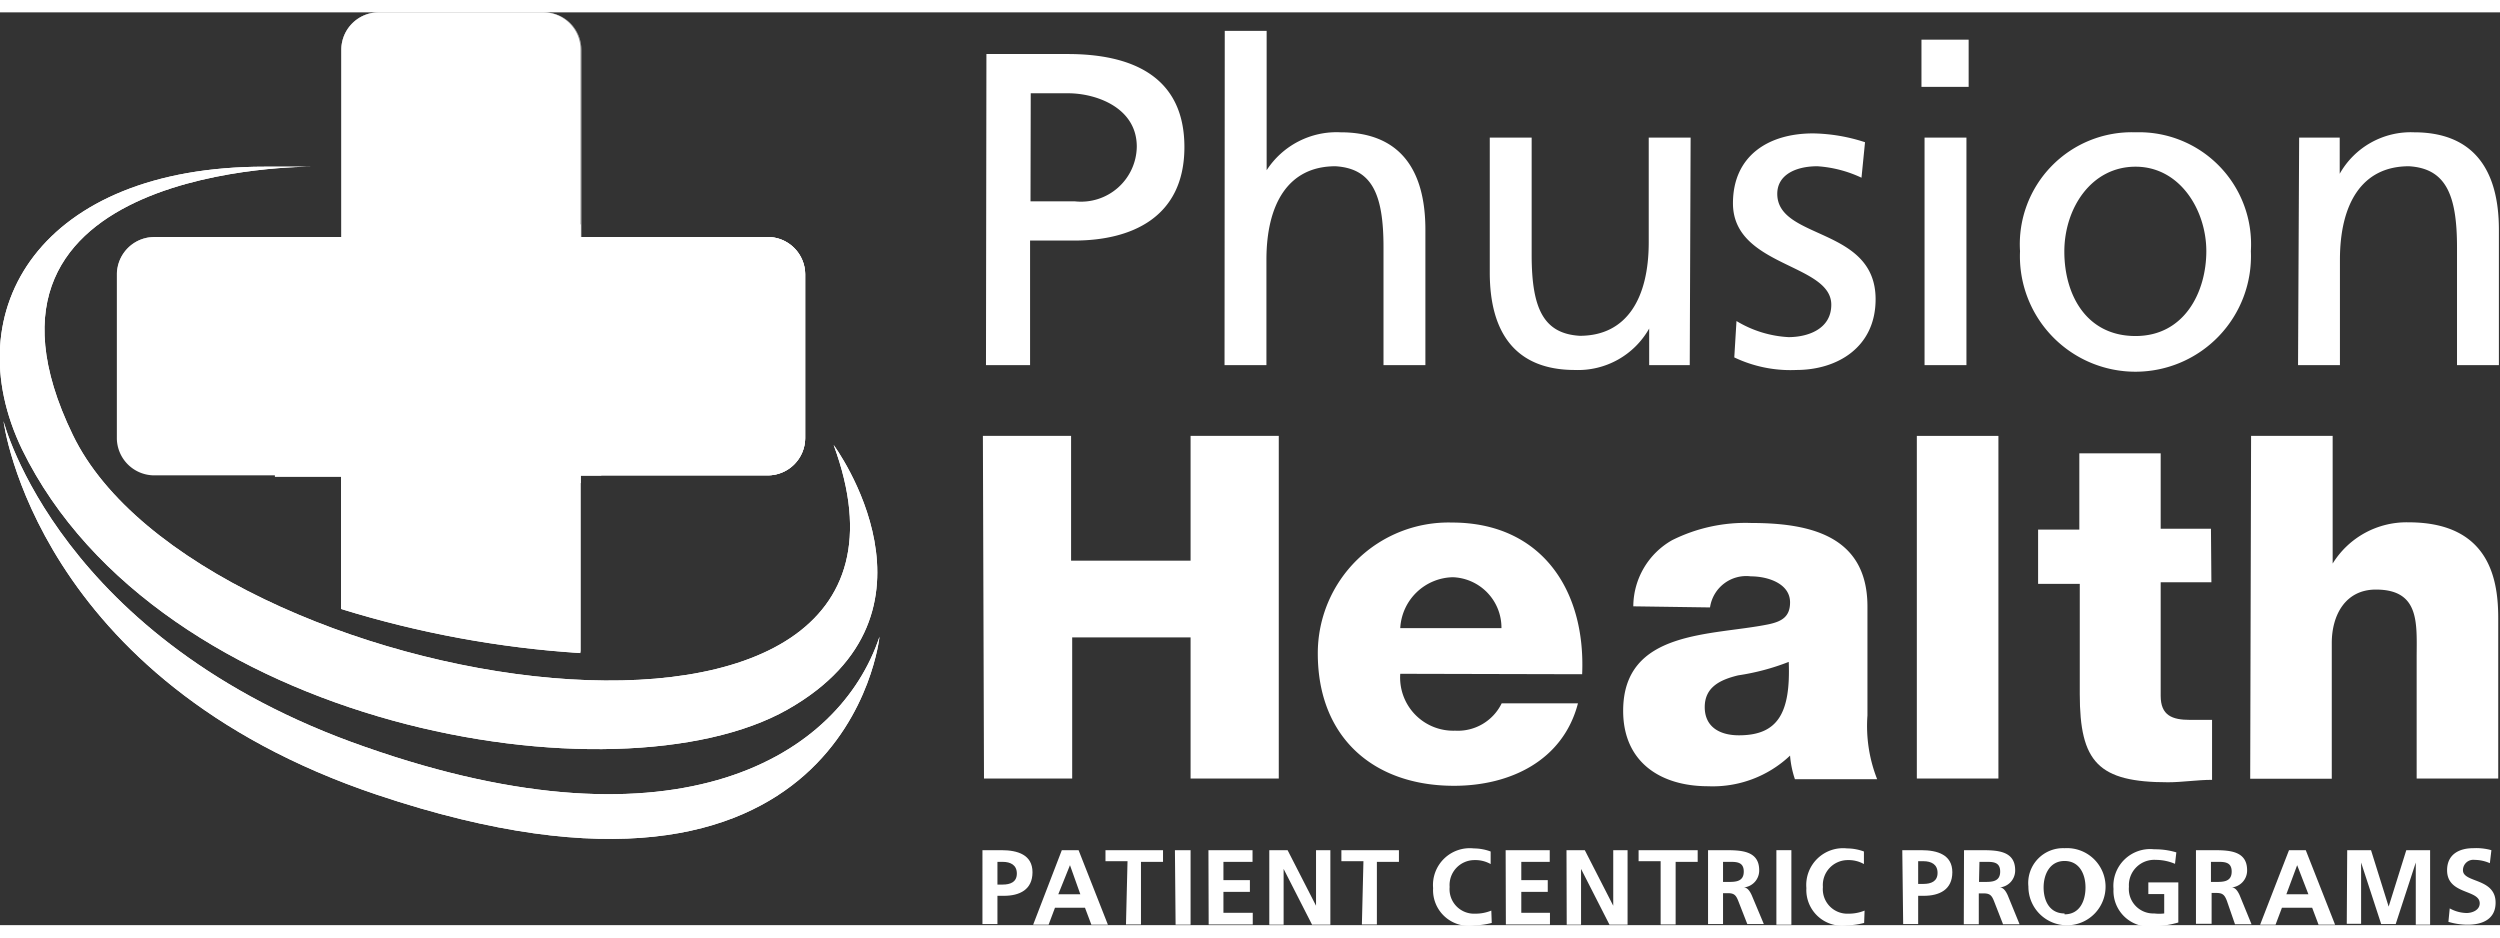 <?xml version="1.0" encoding="UTF-8"?>
<svg xmlns="http://www.w3.org/2000/svg" xmlns:xlink="http://www.w3.org/1999/xlink" id="FINAL" viewBox="0 0 113.39 41.4" width="200px" height="75px">
  <rect x="0" y="0" width="113.39" height="41.4" fill="#333333" stroke="none"/>
  <defs>
    <style>.cls-1{fill:#fff;}.cls-2{clip-path:url(#clip-path);}.cls-3{clip-path:url(#clip-path-2);}.cls-4{clip-path:url(#clip-path-3);}.cls-5{opacity:0.46;}.cls-6{clip-path:url(#clip-path-4);}.cls-7{clip-path:url(#clip-path-5);}</style>
    <clipPath id="clip-path">
      <path class="cls-1" d="M22.75,9.62V21.35h3.58V21h8.49a1.7,1.7,0,0,0,1.7-1.69V11.89a1.7,1.7,0,0,0-1.7-1.7H26.33V9.62Z"></path>
    </clipPath>
    <clipPath id="clip-path-2">
      <path class="cls-1" d="M1,19.82C7.19,32.49,28,36,35.72,31.62s2.09-12,2.09-12C44.07,36.58,9,31,3.3,19.16-2.66,6.87,14.1,7,14.1,7,13.36,7,12.65,7,12,7,1.85,7-2.05,13.49,1,19.82"></path>
    </clipPath>
    <clipPath id="clip-path-3">
      <path class="cls-1" d="M17.11,35.49c21.33,7.15,22.78-7.17,22.78-7.17-1.79,5.38-9.07,10-23.32,5C2.67,28.49.16,18.54.16,18.54S1.6,30.28,17.11,35.49"></path>
    </clipPath>
    <clipPath id="clip-path-4">
      <path class="cls-1" d="M17.18,0a1.7,1.7,0,0,0-1.7,1.7v8.49H7a1.7,1.7,0,0,0-1.69,1.7v4.58a20.55,20.55,0,0,0,12.79-.65c6.78-2.45,8.83-5,9.27-5.62h-1V1.7A1.7,1.7,0,0,0,24.64,0Z"></path>
    </clipPath>
    <clipPath id="clip-path-5">
      <path class="cls-1" d="M12.47,18.06v3h3v6a46.86,46.86,0,0,0,10.85,2V21h.95v-3Z"></path>
    </clipPath>
  </defs>
  <title>Phusion-Health-w-Tagline_logo_wht</title>
  <path class="cls-1" d="M34.82,10.19H26.33V1.7A1.69,1.69,0,0,0,24.64,0H17.18a1.7,1.7,0,0,0-1.7,1.7v8.49H7a1.7,1.7,0,0,0-1.7,1.7v7.45A1.7,1.7,0,0,0,7,21h8.49v6a46.91,46.91,0,0,0,10.84,2V21h8.49a1.7,1.7,0,0,0,1.7-1.69V11.89a1.7,1.7,0,0,0-1.7-1.7"></path>
  <path class="cls-1" d="M22.75,9.62V21.35h3.58V21h8.49a1.7,1.7,0,0,0,1.7-1.69V11.89a1.7,1.7,0,0,0-1.7-1.7H26.33V9.62Z"></path>
  <g class="cls-2">
    <rect class="cls-1" x="22.75" y="9.62" width="13.77" height="11.73"></rect>
  </g>
  <path class="cls-1" d="M1,19.82C7.19,32.49,28,36,35.72,31.62s2.09-12,2.09-12C44.07,36.58,9,31,3.3,19.16-2.66,6.87,14.1,7,14.1,7,13.36,7,12.65,7,12,7,1.85,7-2.05,13.49,1,19.82"></path>
  <g class="cls-3">
    <rect class="cls-1" x="-1.34" y="-5.34" width="44.09" height="54.14" transform="translate(-6.85 33.61) rotate(-69.7)"></rect>
  </g>
  <path class="cls-1" d="M17.11,35.49c21.33,7.15,22.78-7.17,22.78-7.17-1.79,5.38-9.07,10-23.32,5C2.67,28.49.16,18.54.16,18.54S1.6,30.28,17.11,35.49"></path>
  <g class="cls-4">
    <rect class="cls-1" x="0.95" y="7.54" width="38.16" height="46.09" transform="translate(-16.06 36.46) rotate(-66.04)"></rect>
  </g>
  <g class="cls-5">
    <path class="cls-1" d="M17.18,0a1.7,1.7,0,0,0-1.7,1.7v8.49H7a1.7,1.7,0,0,0-1.69,1.7v4.58a20.55,20.55,0,0,0,12.79-.65c6.78-2.45,8.83-5,9.27-5.62h-1V1.7A1.7,1.7,0,0,0,24.64,0Z"></path>
    <g class="cls-6">
      <rect class="cls-1" x="5.3" width="22.06" height="18.02"></rect>
    </g>
  </g>
  <path class="cls-1" d="M12.47,18.06v3h3v6a46.86,46.86,0,0,0,10.85,2V21h.95v-3Z"></path>
  <g class="cls-7">
    <rect class="cls-1" x="12.47" y="18.06" width="14.81" height="11.01"></rect>
  </g>
  <path class="cls-1" d="M44.58,19.21h4v5.66H54V19.21h4V34.75H54v-6.4H48.63v6.4h-4Z"></path>
  <path class="cls-1" d="M63.51,30A2.41,2.41,0,0,0,66,32.58a2.21,2.21,0,0,0,2.11-1.24h3.46c-.68,2.61-3.09,3.74-5.62,3.74-3.68,0-6.18-2.22-6.18-6a5.93,5.93,0,0,1,6.09-5.94c4,0,6.07,3,5.9,6.88Zm4.59-2.07a2.29,2.29,0,0,0-2.2-2.31,2.44,2.44,0,0,0-2.39,2.31Z"></path>
  <path class="cls-1" d="M74.08,26.94a3.47,3.47,0,0,1,1.76-3,7.45,7.45,0,0,1,3.59-.78c2.68,0,5.27.59,5.27,3.79v4.94a6.58,6.58,0,0,0,.44,2.89H81.41a4.39,4.39,0,0,1-.22-1.07,5.1,5.1,0,0,1-3.72,1.39c-2.15,0-3.85-1.09-3.85-3.42,0-3.68,4-3.4,6.57-3.92.63-.13,1-.35,1-1,0-.85-1-1.18-1.78-1.18a1.66,1.66,0,0,0-1.85,1.41Zm4.79,5.85c1.76,0,2.35-1,2.26-3.33a10.49,10.49,0,0,1-2.29.61c-.83.2-1.52.54-1.52,1.44S78,32.79,78.87,32.79Z"></path>
  <path class="cls-1" d="M86.94,19.21h3.7V34.75h-3.7Z"></path>
  <path class="cls-1" d="M100.3,25.85H98V31c0,.89.52,1.09,1.33,1.09.3,0,.63,0,1,0v2.72c-.67,0-1.35.11-2,.11-3.16,0-4-.91-4-4v-5H92.44V23.46h1.87V20H98v3.42h2.28Z"></path>
  <path class="cls-1" d="M102.1,19.21h3.7V25h0a3.94,3.94,0,0,1,3.44-1.87c3.77,0,4.07,2.74,4.07,4.37v7.25h-3.7V29.29c0-1.55.17-3.11-1.85-3.11-1.39,0-2,1.17-2,2.42v6.16h-3.7Z"></path>
  <path class="cls-1" d="M44.74,1.89h3.69c2.89,0,5.29,1,5.29,4.22s-2.44,4.24-5,4.24h-2V16h-2Zm2,6.68h2a2.53,2.53,0,0,0,2.82-2.48c0-1.78-1.86-2.42-3.11-2.42H46.75Z"></path>
  <path class="cls-1" d="M55.55.84h1.9V7.16h0A3.78,3.78,0,0,1,60.8,5.44c2.66,0,3.85,1.65,3.85,4.42V16h-1.9V10.65c0-2.4-.52-3.57-2.18-3.67-2.16,0-3.13,1.74-3.13,4.24V16h-1.9Z"></path>
  <path class="cls-1" d="M76.64,16H74.8V14.34h0a3.7,3.7,0,0,1-3.37,1.88c-2.66,0-3.86-1.65-3.86-4.42V5.68h1.9V11c0,2.4.52,3.57,2.18,3.67,2.16,0,3.13-1.74,3.13-4.24V5.68h1.9Z"></path>
  <path class="cls-1" d="M78.76,14a5.07,5.07,0,0,0,2.36.73c.87,0,1.94-.36,1.94-1.47,0-1.88-4.46-1.71-4.46-4.6,0-2.14,1.59-3.17,3.63-3.17a7.92,7.92,0,0,1,2.36.4L84.43,7.5a5.54,5.54,0,0,0-2-.52c-1,0-1.82.4-1.82,1.25,0,2.1,4.46,1.49,4.46,4.78,0,2.2-1.76,3.21-3.59,3.21a5.92,5.92,0,0,1-2.82-.57Z"></path>
  <path class="cls-1" d="M89.29,3.38H87.15V1.24h2.14Zm-2,2.3h1.9V16h-1.9Z"></path>
  <path class="cls-1" d="M96.86,5.44a5.08,5.08,0,0,1,5.23,5.39,5.24,5.24,0,1,1-10.47,0A5.08,5.08,0,0,1,96.86,5.44Zm0,9.24c2.22,0,3.21-2,3.21-3.85S98.88,7,96.86,7s-3.23,1.9-3.23,3.85S94.62,14.68,96.86,14.68Z"></path>
  <path class="cls-1" d="M104.28,5.68h1.84V7.32h0a3.7,3.7,0,0,1,3.37-1.88c2.66,0,3.85,1.65,3.85,4.42V16h-1.9V10.65c0-2.4-.52-3.57-2.18-3.67-2.16,0-3.13,1.74-3.13,4.24V16h-1.9Z"></path>
  <path class="cls-1" d="M44.56,38h.86c.74,0,1.41.21,1.41,1s-.58,1.07-1.3,1.07h-.29v1.28h-.68Zm.68,1.56h.24c.34,0,.64-.11.64-.5s-.29-.53-.64-.53h-.24Z"></path>
  <path class="cls-1" d="M48.16,38h.76l1.33,3.38H49.5l-.29-.77H47.85l-.29.77h-.7Zm.37.68h0L48,40h1Z"></path>
  <path class="cls-1" d="M51.14,38.5h-1V38h2.61v.53h-1v2.84h-.68Z"></path>
  <path class="cls-1" d="M53.29,38H54v3.38h-.68Z"></path>
  <path class="cls-1" d="M54.81,38h2v.53H55.49v.83h1.2v.53h-1.2v.95h1.33v.53h-2Z"></path>
  <path class="cls-1" d="M57.57,38h.83l1.29,2.52h0V38h.65v3.38h-.83l-1.29-2.53h0v2.53h-.65Z"></path>
  <path class="cls-1" d="M61.84,38.5h-1V38h2.61v.53h-1v2.84h-.68Z"></path>
  <path class="cls-1" d="M67.66,41.3a3.39,3.39,0,0,1-.77.11A1.62,1.62,0,0,1,65,39.72a1.67,1.67,0,0,1,1.85-1.8,2.23,2.23,0,0,1,.76.14l0,.57a1.4,1.4,0,0,0-.73-.18,1.13,1.13,0,0,0-1.13,1.22,1.11,1.11,0,0,0,1.15,1.21,1.89,1.89,0,0,0,.74-.14Z"></path>
  <path class="cls-1" d="M68.29,38h2v.53H69v.83h1.2v.53H69v.95H70.3v.53h-2Z"></path>
  <path class="cls-1" d="M71.05,38h.83l1.29,2.52h0V38h.65v3.38H73l-1.29-2.53h0v2.53h-.65Z"></path>
  <path class="cls-1" d="M75.32,38.5h-1V38H77v.53H76v2.84h-.68Z"></path>
  <path class="cls-1" d="M77.47,38h.73c.73,0,1.59,0,1.59.91a.77.77,0,0,1-.7.78h0c.18,0,.29.2.36.35L80,41.35h-.75l-.41-1.05c-.1-.25-.18-.35-.47-.35h-.22v1.4h-.68Zm.68,1.44h.22c.33,0,.72,0,.72-.47s-.38-.44-.72-.44h-.22Z"></path>
  <path class="cls-1" d="M80.57,38h.68v3.38h-.68Z"></path>
  <path class="cls-1" d="M84.55,41.3a3.39,3.39,0,0,1-.77.11,1.62,1.62,0,0,1-1.85-1.69,1.67,1.67,0,0,1,1.85-1.8,2.23,2.23,0,0,1,.76.14l0,.57a1.4,1.4,0,0,0-.73-.18,1.13,1.13,0,0,0-1.13,1.22,1.11,1.11,0,0,0,1.15,1.21,1.89,1.89,0,0,0,.74-.14Z"></path>
  <path class="cls-1" d="M86.28,38h.86c.74,0,1.41.21,1.41,1s-.58,1.07-1.3,1.07H87v1.28h-.68ZM87,39.53h.24c.34,0,.64-.11.64-.5s-.29-.53-.64-.53H87Z"></path>
  <path class="cls-1" d="M89.08,38h.73c.73,0,1.59,0,1.59.91a.77.77,0,0,1-.7.78h0c.18,0,.29.2.36.35l.54,1.32h-.75l-.41-1.05c-.1-.25-.18-.35-.47-.35h-.22v1.4h-.68Zm.68,1.44H90c.33,0,.72,0,.72-.47s-.38-.44-.72-.44h-.22Z"></path>
  <path class="cls-1" d="M93.64,37.91A1.75,1.75,0,1,1,92,39.65,1.58,1.58,0,0,1,93.64,37.91Zm0,3c.69,0,.95-.61.95-1.22s-.28-1.2-.95-1.2-.95.61-.95,1.2S92.95,40.87,93.64,40.87Z"></path>
  <path class="cls-1" d="M98.65,38.62a2.23,2.23,0,0,0-.87-.18,1.15,1.15,0,0,0-1.22,1.22,1.11,1.11,0,0,0,1.15,1.21,1.82,1.82,0,0,0,.45,0v-.88h-.72v-.53H98.8v1.82a4.26,4.26,0,0,1-1.09.17,1.62,1.62,0,0,1-1.85-1.69,1.67,1.67,0,0,1,1.85-1.8,3.33,3.33,0,0,1,1,.14Z"></path>
  <path class="cls-1" d="M99.6,38h.73c.73,0,1.59,0,1.59.91a.77.77,0,0,1-.7.78h0c.18,0,.29.2.36.35l.54,1.32h-.75L101,40.29c-.1-.25-.18-.35-.47-.35h-.22v1.4H99.6Zm.68,1.44h.22c.33,0,.72,0,.72-.47s-.38-.44-.72-.44h-.22Z"></path>
  <path class="cls-1" d="M103.82,38h.76l1.33,3.38h-.75l-.29-.77H103.5l-.29.77h-.7Zm.37.68h0L103.7,40h1Z"></path>
  <path class="cls-1" d="M106.46,38h1.08l.8,2.56h0l.8-2.56h1.08v3.38h-.65V38.56h0l-.91,2.79H108l-.91-2.79h0v2.78h-.65Z"></path>
  <path class="cls-1" d="M112.93,38.59a1.75,1.75,0,0,0-.69-.15.47.47,0,0,0-.53.47c0,.58,1.48.34,1.48,1.47,0,.74-.58,1-1.27,1a3,3,0,0,1-.87-.13l.06-.61a1.64,1.64,0,0,0,.76.21c.26,0,.6-.13.6-.44,0-.64-1.48-.38-1.48-1.5,0-.75.59-1,1.18-1A2.56,2.56,0,0,1,113,38Z"></path>
</svg>
